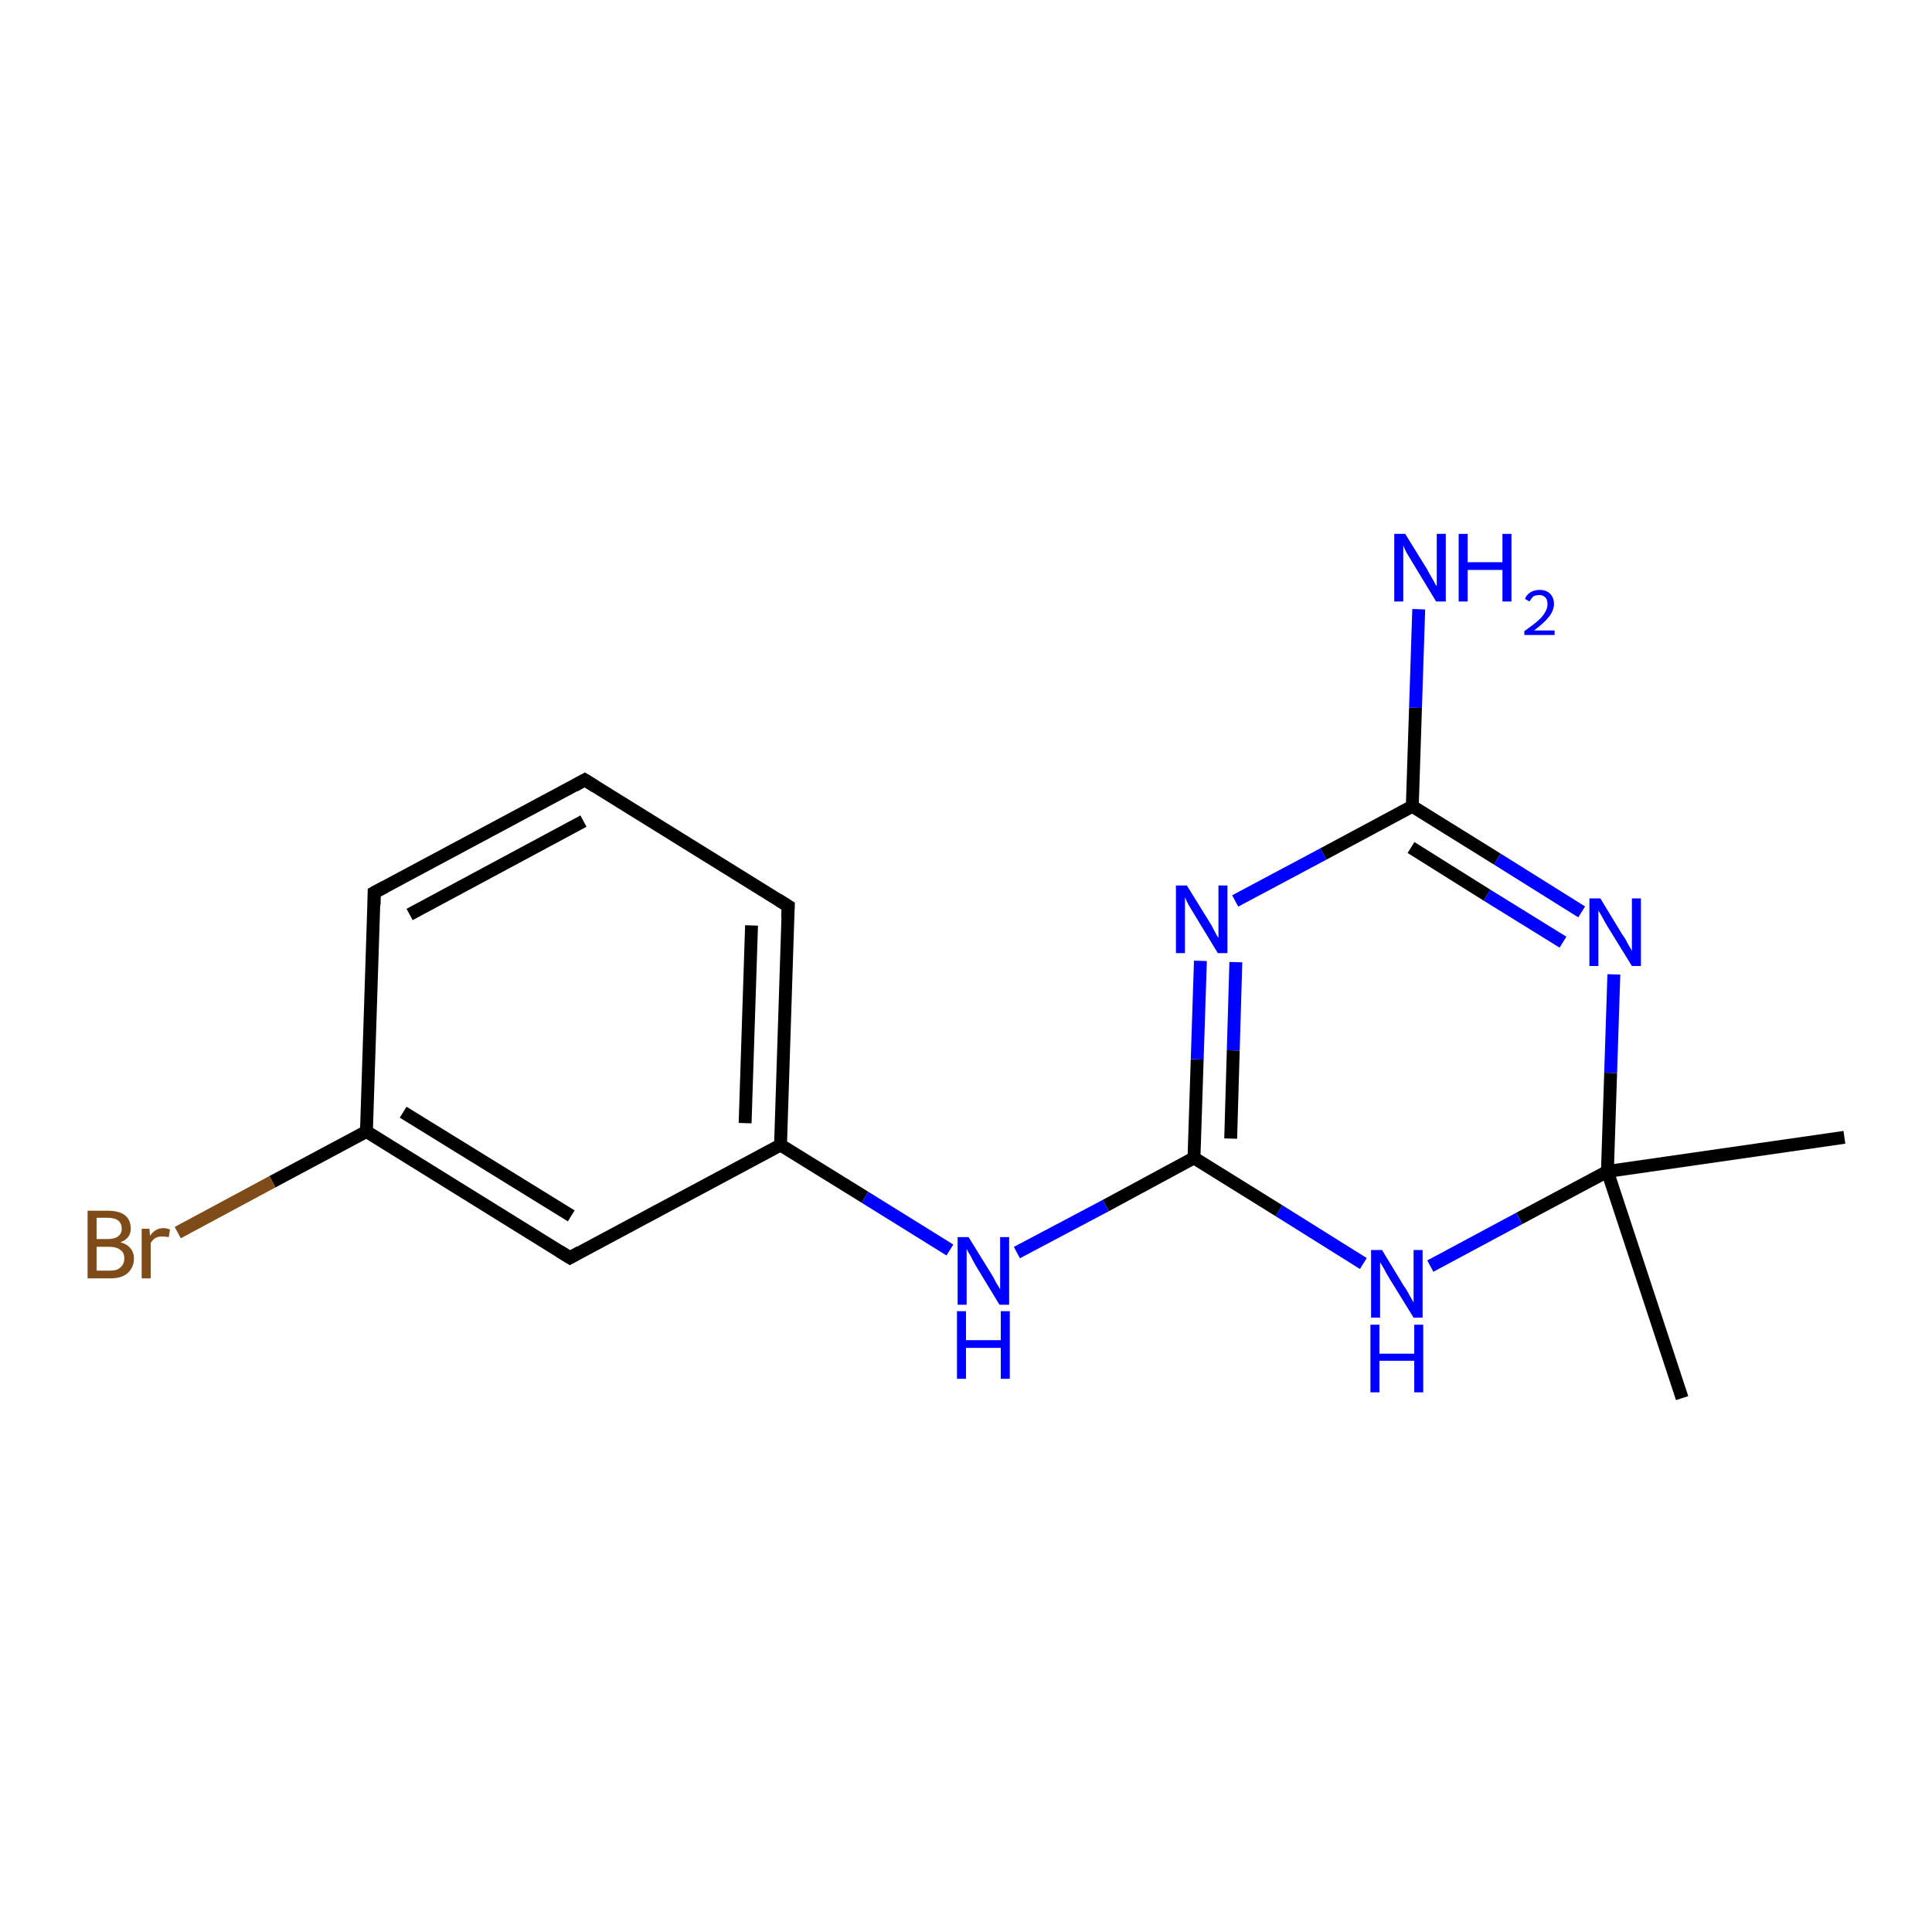 <?xml version='1.0' encoding='iso-8859-1'?>
<svg version='1.1' baseProfile='full'
              xmlns='http://www.w3.org/2000/svg'
                      xmlns:rdkit='http://www.rdkit.org/xml'
                      xmlns:xlink='http://www.w3.org/1999/xlink'
                  xml:space='preserve'
width='300px' height='300px' viewBox='0 0 300 300'>
<!-- END OF HEADER -->
<rect style='opacity:1.0;fill:#FFFFFF;stroke:none' width='300.0' height='300.0' x='0.0' y='0.0'> </rect>
<path class='bond-0 atom-0 atom-1' d='M 286.4,176.6 L 249.6,181.9' style='fill:none;fill-rule:evenodd;stroke:#000000;stroke-width:2.0px;stroke-linecap:butt;stroke-linejoin:miter;stroke-opacity:1' />
<path class='bond-1 atom-1 atom-2' d='M 249.6,181.9 L 261.2,217.1' style='fill:none;fill-rule:evenodd;stroke:#000000;stroke-width:2.0px;stroke-linecap:butt;stroke-linejoin:miter;stroke-opacity:1' />
<path class='bond-2 atom-1 atom-3' d='M 249.6,181.9 L 235.9,189.2' style='fill:none;fill-rule:evenodd;stroke:#000000;stroke-width:2.0px;stroke-linecap:butt;stroke-linejoin:miter;stroke-opacity:1' />
<path class='bond-2 atom-1 atom-3' d='M 235.9,189.2 L 222.1,196.6' style='fill:none;fill-rule:evenodd;stroke:#0000FF;stroke-width:2.0px;stroke-linecap:butt;stroke-linejoin:miter;stroke-opacity:1' />
<path class='bond-3 atom-3 atom-4' d='M 211.7,196.2 L 198.6,188.0' style='fill:none;fill-rule:evenodd;stroke:#0000FF;stroke-width:2.0px;stroke-linecap:butt;stroke-linejoin:miter;stroke-opacity:1' />
<path class='bond-3 atom-3 atom-4' d='M 198.6,188.0 L 185.4,179.8' style='fill:none;fill-rule:evenodd;stroke:#000000;stroke-width:2.0px;stroke-linecap:butt;stroke-linejoin:miter;stroke-opacity:1' />
<path class='bond-4 atom-4 atom-5' d='M 185.4,179.8 L 171.7,187.2' style='fill:none;fill-rule:evenodd;stroke:#000000;stroke-width:2.0px;stroke-linecap:butt;stroke-linejoin:miter;stroke-opacity:1' />
<path class='bond-4 atom-4 atom-5' d='M 171.7,187.2 L 157.9,194.5' style='fill:none;fill-rule:evenodd;stroke:#0000FF;stroke-width:2.0px;stroke-linecap:butt;stroke-linejoin:miter;stroke-opacity:1' />
<path class='bond-5 atom-5 atom-6' d='M 147.5,194.1 L 134.3,185.9' style='fill:none;fill-rule:evenodd;stroke:#0000FF;stroke-width:2.0px;stroke-linecap:butt;stroke-linejoin:miter;stroke-opacity:1' />
<path class='bond-5 atom-5 atom-6' d='M 134.3,185.9 L 121.2,177.8' style='fill:none;fill-rule:evenodd;stroke:#000000;stroke-width:2.0px;stroke-linecap:butt;stroke-linejoin:miter;stroke-opacity:1' />
<path class='bond-6 atom-6 atom-7' d='M 121.2,177.8 L 122.4,140.7' style='fill:none;fill-rule:evenodd;stroke:#000000;stroke-width:2.0px;stroke-linecap:butt;stroke-linejoin:miter;stroke-opacity:1' />
<path class='bond-6 atom-6 atom-7' d='M 115.7,174.4 L 116.7,143.7' style='fill:none;fill-rule:evenodd;stroke:#000000;stroke-width:2.0px;stroke-linecap:butt;stroke-linejoin:miter;stroke-opacity:1' />
<path class='bond-7 atom-7 atom-8' d='M 122.4,140.7 L 90.8,121.1' style='fill:none;fill-rule:evenodd;stroke:#000000;stroke-width:2.0px;stroke-linecap:butt;stroke-linejoin:miter;stroke-opacity:1' />
<path class='bond-8 atom-8 atom-9' d='M 90.8,121.1 L 58.1,138.6' style='fill:none;fill-rule:evenodd;stroke:#000000;stroke-width:2.0px;stroke-linecap:butt;stroke-linejoin:miter;stroke-opacity:1' />
<path class='bond-8 atom-8 atom-9' d='M 90.6,127.5 L 63.6,142.0' style='fill:none;fill-rule:evenodd;stroke:#000000;stroke-width:2.0px;stroke-linecap:butt;stroke-linejoin:miter;stroke-opacity:1' />
<path class='bond-9 atom-9 atom-10' d='M 58.1,138.6 L 56.9,175.7' style='fill:none;fill-rule:evenodd;stroke:#000000;stroke-width:2.0px;stroke-linecap:butt;stroke-linejoin:miter;stroke-opacity:1' />
<path class='bond-10 atom-10 atom-11' d='M 56.9,175.7 L 42.3,183.5' style='fill:none;fill-rule:evenodd;stroke:#000000;stroke-width:2.0px;stroke-linecap:butt;stroke-linejoin:miter;stroke-opacity:1' />
<path class='bond-10 atom-10 atom-11' d='M 42.3,183.5 L 27.6,191.4' style='fill:none;fill-rule:evenodd;stroke:#7F4C19;stroke-width:2.0px;stroke-linecap:butt;stroke-linejoin:miter;stroke-opacity:1' />
<path class='bond-11 atom-10 atom-12' d='M 56.9,175.7 L 88.5,195.3' style='fill:none;fill-rule:evenodd;stroke:#000000;stroke-width:2.0px;stroke-linecap:butt;stroke-linejoin:miter;stroke-opacity:1' />
<path class='bond-11 atom-10 atom-12' d='M 62.6,172.7 L 88.7,188.8' style='fill:none;fill-rule:evenodd;stroke:#000000;stroke-width:2.0px;stroke-linecap:butt;stroke-linejoin:miter;stroke-opacity:1' />
<path class='bond-12 atom-4 atom-13' d='M 185.4,179.8 L 185.9,164.5' style='fill:none;fill-rule:evenodd;stroke:#000000;stroke-width:2.0px;stroke-linecap:butt;stroke-linejoin:miter;stroke-opacity:1' />
<path class='bond-12 atom-4 atom-13' d='M 185.9,164.5 L 186.4,149.2' style='fill:none;fill-rule:evenodd;stroke:#0000FF;stroke-width:2.0px;stroke-linecap:butt;stroke-linejoin:miter;stroke-opacity:1' />
<path class='bond-12 atom-4 atom-13' d='M 191.1,176.8 L 191.5,163.1' style='fill:none;fill-rule:evenodd;stroke:#000000;stroke-width:2.0px;stroke-linecap:butt;stroke-linejoin:miter;stroke-opacity:1' />
<path class='bond-12 atom-4 atom-13' d='M 191.5,163.1 L 191.9,149.4' style='fill:none;fill-rule:evenodd;stroke:#0000FF;stroke-width:2.0px;stroke-linecap:butt;stroke-linejoin:miter;stroke-opacity:1' />
<path class='bond-13 atom-13 atom-14' d='M 191.8,139.9 L 205.5,132.6' style='fill:none;fill-rule:evenodd;stroke:#0000FF;stroke-width:2.0px;stroke-linecap:butt;stroke-linejoin:miter;stroke-opacity:1' />
<path class='bond-13 atom-13 atom-14' d='M 205.5,132.6 L 219.3,125.2' style='fill:none;fill-rule:evenodd;stroke:#000000;stroke-width:2.0px;stroke-linecap:butt;stroke-linejoin:miter;stroke-opacity:1' />
<path class='bond-14 atom-14 atom-15' d='M 219.3,125.2 L 219.8,109.9' style='fill:none;fill-rule:evenodd;stroke:#000000;stroke-width:2.0px;stroke-linecap:butt;stroke-linejoin:miter;stroke-opacity:1' />
<path class='bond-14 atom-14 atom-15' d='M 219.8,109.9 L 220.3,94.6' style='fill:none;fill-rule:evenodd;stroke:#0000FF;stroke-width:2.0px;stroke-linecap:butt;stroke-linejoin:miter;stroke-opacity:1' />
<path class='bond-15 atom-14 atom-16' d='M 219.3,125.2 L 232.5,133.4' style='fill:none;fill-rule:evenodd;stroke:#000000;stroke-width:2.0px;stroke-linecap:butt;stroke-linejoin:miter;stroke-opacity:1' />
<path class='bond-15 atom-14 atom-16' d='M 232.5,133.4 L 245.6,141.6' style='fill:none;fill-rule:evenodd;stroke:#0000FF;stroke-width:2.0px;stroke-linecap:butt;stroke-linejoin:miter;stroke-opacity:1' />
<path class='bond-15 atom-14 atom-16' d='M 219.1,131.6 L 230.9,139.0' style='fill:none;fill-rule:evenodd;stroke:#000000;stroke-width:2.0px;stroke-linecap:butt;stroke-linejoin:miter;stroke-opacity:1' />
<path class='bond-15 atom-14 atom-16' d='M 230.9,139.0 L 242.7,146.3' style='fill:none;fill-rule:evenodd;stroke:#0000FF;stroke-width:2.0px;stroke-linecap:butt;stroke-linejoin:miter;stroke-opacity:1' />
<path class='bond-16 atom-16 atom-1' d='M 250.6,151.3 L 250.1,166.6' style='fill:none;fill-rule:evenodd;stroke:#0000FF;stroke-width:2.0px;stroke-linecap:butt;stroke-linejoin:miter;stroke-opacity:1' />
<path class='bond-16 atom-16 atom-1' d='M 250.1,166.6 L 249.6,181.9' style='fill:none;fill-rule:evenodd;stroke:#000000;stroke-width:2.0px;stroke-linecap:butt;stroke-linejoin:miter;stroke-opacity:1' />
<path class='bond-17 atom-12 atom-6' d='M 88.5,195.3 L 121.2,177.8' style='fill:none;fill-rule:evenodd;stroke:#000000;stroke-width:2.0px;stroke-linecap:butt;stroke-linejoin:miter;stroke-opacity:1' />
<path d='M 122.3,142.5 L 122.4,140.7 L 120.8,139.7' style='fill:none;stroke:#000000;stroke-width:2.0px;stroke-linecap:butt;stroke-linejoin:miter;stroke-opacity:1;' />
<path d='M 92.4,122.1 L 90.8,121.1 L 89.2,122.0' style='fill:none;stroke:#000000;stroke-width:2.0px;stroke-linecap:butt;stroke-linejoin:miter;stroke-opacity:1;' />
<path d='M 59.8,137.7 L 58.1,138.6 L 58.1,140.5' style='fill:none;stroke:#000000;stroke-width:2.0px;stroke-linecap:butt;stroke-linejoin:miter;stroke-opacity:1;' />
<path d='M 86.9,194.3 L 88.5,195.3 L 90.1,194.4' style='fill:none;stroke:#000000;stroke-width:2.0px;stroke-linecap:butt;stroke-linejoin:miter;stroke-opacity:1;' />
<path class='atom-3' d='M 214.6 194.1
L 218.0 199.7
Q 218.4 200.2, 218.9 201.2
Q 219.5 202.2, 219.5 202.3
L 219.5 194.1
L 220.9 194.1
L 220.9 204.6
L 219.5 204.6
L 215.8 198.6
Q 215.3 197.8, 214.9 197.0
Q 214.4 196.2, 214.3 196.0
L 214.3 204.6
L 212.9 204.6
L 212.9 194.1
L 214.6 194.1
' fill='#0000FF'/>
<path class='atom-3' d='M 212.8 205.7
L 214.2 205.7
L 214.2 210.2
L 219.6 210.2
L 219.6 205.7
L 221.0 205.7
L 221.0 216.2
L 219.6 216.2
L 219.6 211.3
L 214.2 211.3
L 214.2 216.2
L 212.8 216.2
L 212.8 205.7
' fill='#0000FF'/>
<path class='atom-5' d='M 150.4 192.1
L 153.8 197.6
Q 154.2 198.2, 154.7 199.2
Q 155.3 200.2, 155.3 200.2
L 155.3 192.1
L 156.7 192.1
L 156.7 202.6
L 155.2 202.6
L 151.5 196.5
Q 151.1 195.8, 150.7 195.0
Q 150.2 194.2, 150.1 193.9
L 150.1 202.6
L 148.7 202.6
L 148.7 192.1
L 150.4 192.1
' fill='#0000FF'/>
<path class='atom-5' d='M 148.6 203.6
L 150.0 203.6
L 150.0 208.1
L 155.4 208.1
L 155.4 203.6
L 156.8 203.6
L 156.8 214.1
L 155.4 214.1
L 155.4 209.3
L 150.0 209.3
L 150.0 214.1
L 148.6 214.1
L 148.6 203.6
' fill='#0000FF'/>
<path class='atom-11' d='M 18.7 192.9
Q 19.8 193.2, 20.3 193.9
Q 20.8 194.5, 20.8 195.4
Q 20.8 196.8, 19.8 197.7
Q 18.9 198.5, 17.2 198.5
L 13.6 198.5
L 13.6 188.0
L 16.7 188.0
Q 18.5 188.0, 19.4 188.7
Q 20.3 189.4, 20.3 190.8
Q 20.3 192.3, 18.7 192.9
M 15.0 189.1
L 15.0 192.4
L 16.7 192.4
Q 17.8 192.4, 18.3 192.0
Q 18.9 191.6, 18.9 190.8
Q 18.9 189.1, 16.7 189.1
L 15.0 189.1
M 17.2 197.3
Q 18.2 197.3, 18.7 196.8
Q 19.3 196.3, 19.3 195.4
Q 19.3 194.5, 18.7 194.1
Q 18.1 193.6, 16.9 193.6
L 15.0 193.6
L 15.0 197.3
L 17.2 197.3
' fill='#7F4C19'/>
<path class='atom-11' d='M 23.2 190.8
L 23.3 191.9
Q 24.1 190.7, 25.4 190.7
Q 25.8 190.7, 26.4 190.9
L 26.2 192.1
Q 25.6 192.0, 25.2 192.0
Q 24.6 192.0, 24.2 192.2
Q 23.8 192.4, 23.4 193.0
L 23.4 198.5
L 22.0 198.5
L 22.0 190.8
L 23.2 190.8
' fill='#7F4C19'/>
<path class='atom-13' d='M 184.3 137.5
L 187.7 143.0
Q 188.1 143.6, 188.6 144.6
Q 189.1 145.6, 189.2 145.6
L 189.2 137.5
L 190.6 137.5
L 190.6 148.0
L 189.1 148.0
L 185.4 141.9
Q 185.0 141.2, 184.5 140.4
Q 184.1 139.6, 184.0 139.3
L 184.0 148.0
L 182.6 148.0
L 182.6 137.5
L 184.3 137.5
' fill='#0000FF'/>
<path class='atom-15' d='M 218.2 82.9
L 221.6 88.4
Q 221.9 89.0, 222.5 90.0
Q 223.0 91.0, 223.1 91.0
L 223.1 82.9
L 224.5 82.9
L 224.5 93.4
L 223.0 93.4
L 219.3 87.3
Q 218.9 86.6, 218.4 85.8
Q 218.0 85.0, 217.9 84.7
L 217.9 93.4
L 216.5 93.4
L 216.5 82.9
L 218.2 82.9
' fill='#0000FF'/>
<path class='atom-15' d='M 226.5 82.9
L 227.9 82.9
L 227.9 87.3
L 233.3 87.3
L 233.3 82.9
L 234.7 82.9
L 234.7 93.4
L 233.3 93.4
L 233.3 88.5
L 227.9 88.5
L 227.9 93.4
L 226.5 93.4
L 226.5 82.9
' fill='#0000FF'/>
<path class='atom-15' d='M 236.8 93.0
Q 237.0 92.4, 237.6 92.0
Q 238.2 91.6, 239.1 91.6
Q 240.1 91.6, 240.7 92.2
Q 241.3 92.8, 241.3 93.8
Q 241.3 94.8, 240.5 95.8
Q 239.8 96.7, 238.2 97.9
L 241.4 97.9
L 241.4 98.6
L 236.7 98.6
L 236.7 98.0
Q 238.0 97.1, 238.8 96.4
Q 239.6 95.7, 239.9 95.1
Q 240.3 94.5, 240.3 93.8
Q 240.3 93.2, 240.0 92.8
Q 239.6 92.4, 239.1 92.4
Q 238.5 92.4, 238.1 92.6
Q 237.8 92.9, 237.5 93.4
L 236.8 93.0
' fill='#0000FF'/>
<path class='atom-16' d='M 248.5 139.5
L 251.9 145.1
Q 252.3 145.6, 252.8 146.6
Q 253.4 147.6, 253.4 147.7
L 253.4 139.5
L 254.8 139.5
L 254.8 150.0
L 253.4 150.0
L 249.7 144.0
Q 249.2 143.2, 248.8 142.4
Q 248.3 141.6, 248.2 141.4
L 248.2 150.0
L 246.8 150.0
L 246.8 139.5
L 248.5 139.5
' fill='#0000FF'/>
</svg>
